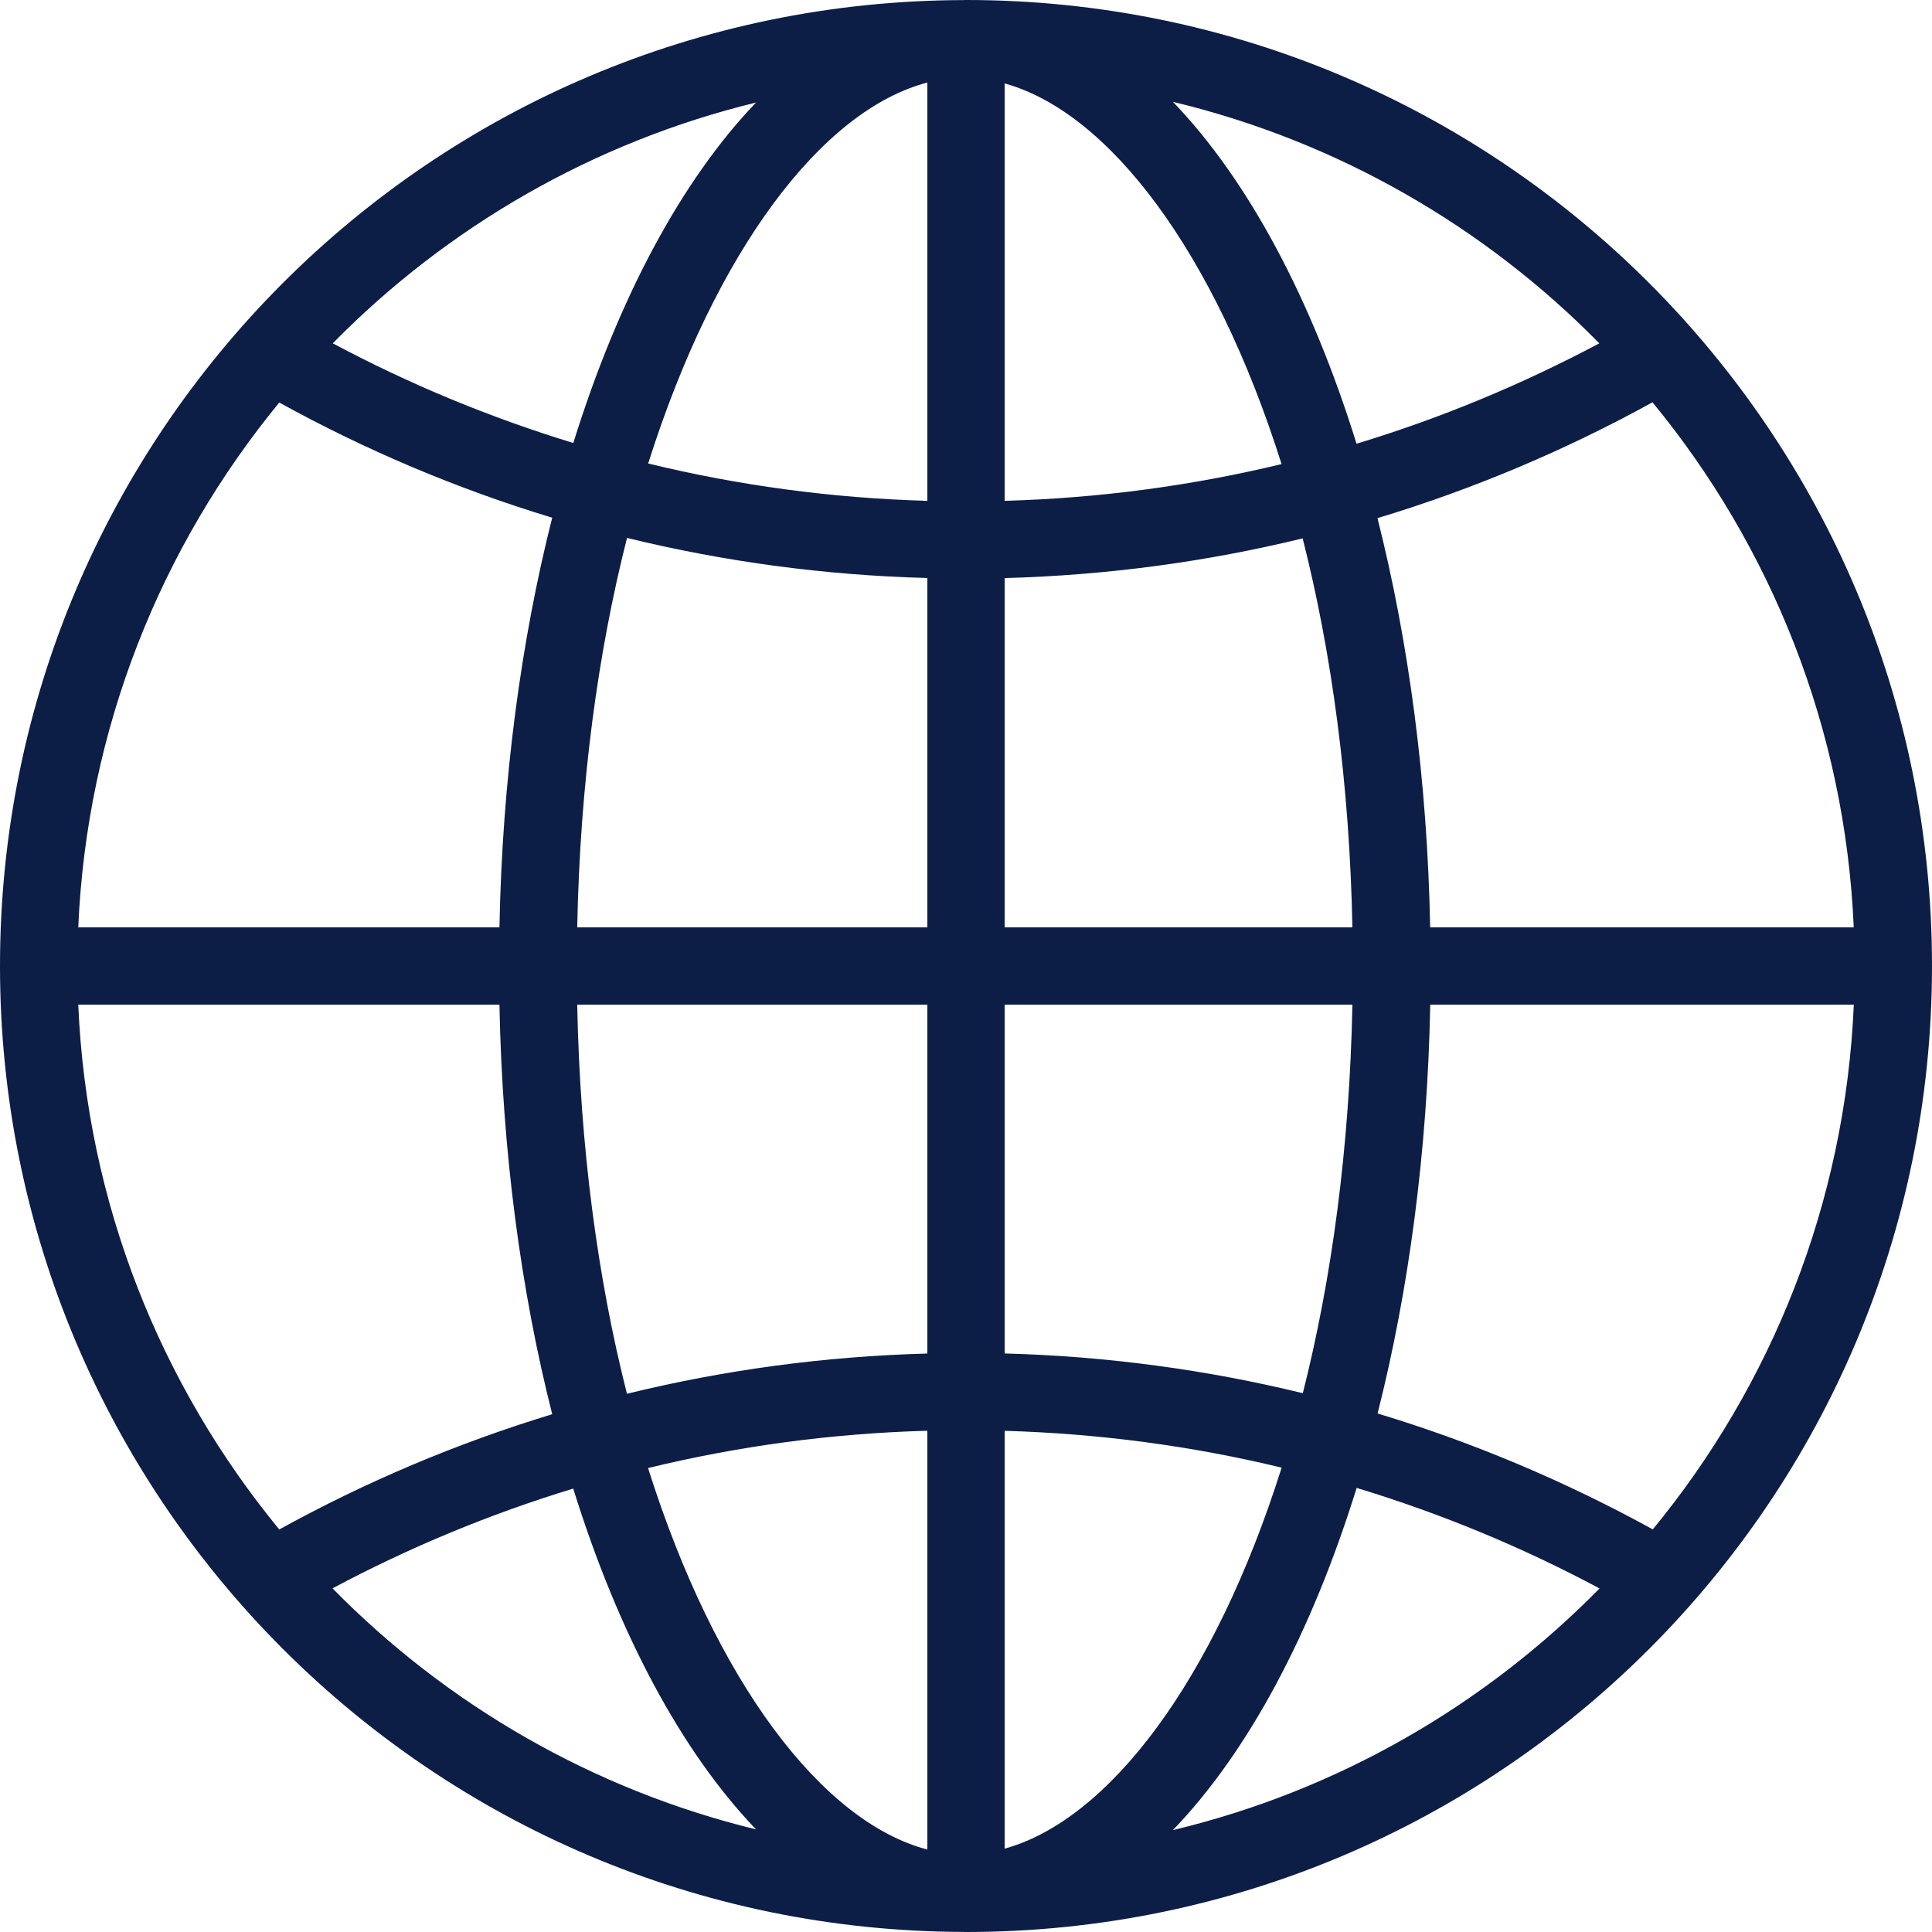 <?xml version="1.0" encoding="UTF-8"?>
<svg xmlns:xlink="http://www.w3.org/1999/xlink" xmlns="http://www.w3.org/2000/svg" width="51" height="51" viewBox="0 0 51 51" fill="none" stroke="none" version="1.1">
  <g id="global-svgrepo-com">
    <path id="Shape" d="M25.479 0C25.475 0 25.473 0 25.469 0C25.46 0 25.45 0.002 25.439 0.002C11.382 0.034 0 11.438 0 25.5C0 39.559 11.382 50.964 25.439 50.998C25.448 50.998 25.458 51 25.469 51C25.473 51 25.477 51 25.479 51C25.487 51 25.494 51 25.5 51C39.582 51 51 39.582 51 25.5C51 11.418 39.582 8.4966e-16 25.5 8.4966e-16C25.492 0 25.487 0 25.479 0ZM26.52 15.26C29.223 15.186 31.854 14.83 34.387 14.212C35.151 17.218 35.625 20.682 35.7 24.48L26.52 24.48L26.52 15.26ZM26.52 13.221L26.52 2.202C29.269 2.964 32.055 6.629 33.83 12.251C31.475 12.819 29.03 13.15 26.52 13.221L26.52 13.221ZM24.48 2.177L24.48 13.221C21.949 13.15 19.485 12.813 17.11 12.235C18.901 6.58 21.712 2.901 24.48 2.179L24.48 2.177ZM24.48 15.258L24.48 24.48L15.237 24.48C15.312 20.677 15.786 17.208 16.552 14.2C19.104 14.824 21.756 15.186 24.48 15.258L24.48 15.258ZM13.184 24.48L2.066 24.48C2.292 19.236 4.246 14.432 7.372 10.626C9.643 11.878 12.052 12.901 14.577 13.666C13.753 16.919 13.259 20.587 13.184 24.48L13.184 24.48ZM13.184 26.52C13.259 30.411 13.753 34.079 14.577 37.332C12.054 38.099 9.643 39.122 7.372 40.374C4.244 36.568 2.29 31.764 2.066 26.52L13.184 26.52ZM15.237 26.52L24.48 26.52L24.48 35.73C21.756 35.803 19.104 36.166 16.55 36.792C15.786 33.786 15.312 30.32 15.237 26.52ZM24.48 37.768L24.48 48.823C21.71 48.099 18.895 44.416 17.107 38.753C19.481 38.175 21.947 37.839 24.48 37.768L24.48 37.768ZM26.52 48.8L26.52 37.77C29.032 37.843 31.477 38.173 33.832 38.742C32.057 44.369 29.271 48.04 26.52 48.8L26.52 48.8ZM26.52 35.73L26.52 26.52L35.7 26.52C35.625 30.314 35.152 33.773 34.391 36.777C31.856 36.159 29.225 35.801 26.522 35.728L26.52 35.73ZM37.752 26.52L48.936 26.52C48.71 31.764 46.758 36.566 43.63 40.372C41.34 39.113 38.91 38.082 36.365 37.312C37.188 34.064 37.68 30.404 37.755 26.522L37.752 26.52ZM37.753 24.48C37.678 20.591 37.184 16.93 36.362 13.678C38.906 12.909 41.334 11.88 43.622 10.62C46.752 14.426 48.708 19.232 48.934 24.48L37.751 24.48L37.753 24.48ZM42.218 9.063C40.188 10.142 38.047 11.036 35.809 11.713C34.617 7.877 32.943 4.745 30.962 2.688C35.306 3.731 39.184 5.977 42.218 9.063L42.218 9.063ZM19.957 2.707C17.988 4.76 16.322 7.877 15.134 11.694C12.918 11.018 10.795 10.135 8.784 9.063C11.797 5.998 15.647 3.756 19.957 2.707L19.957 2.707ZM8.776 41.929C10.789 40.856 12.915 39.97 15.132 39.295C16.32 43.115 17.987 46.238 19.957 48.291C15.643 47.24 11.791 44.998 8.776 41.927L8.776 41.929ZM30.962 48.31C32.944 46.253 34.619 43.121 35.812 39.277C38.051 39.957 40.194 40.846 42.224 41.931C39.189 45.019 35.309 47.271 30.962 48.31Z" style="fill:#0D1E46;mix-blend-mode:normal;"></path>
  </g>
</svg>
